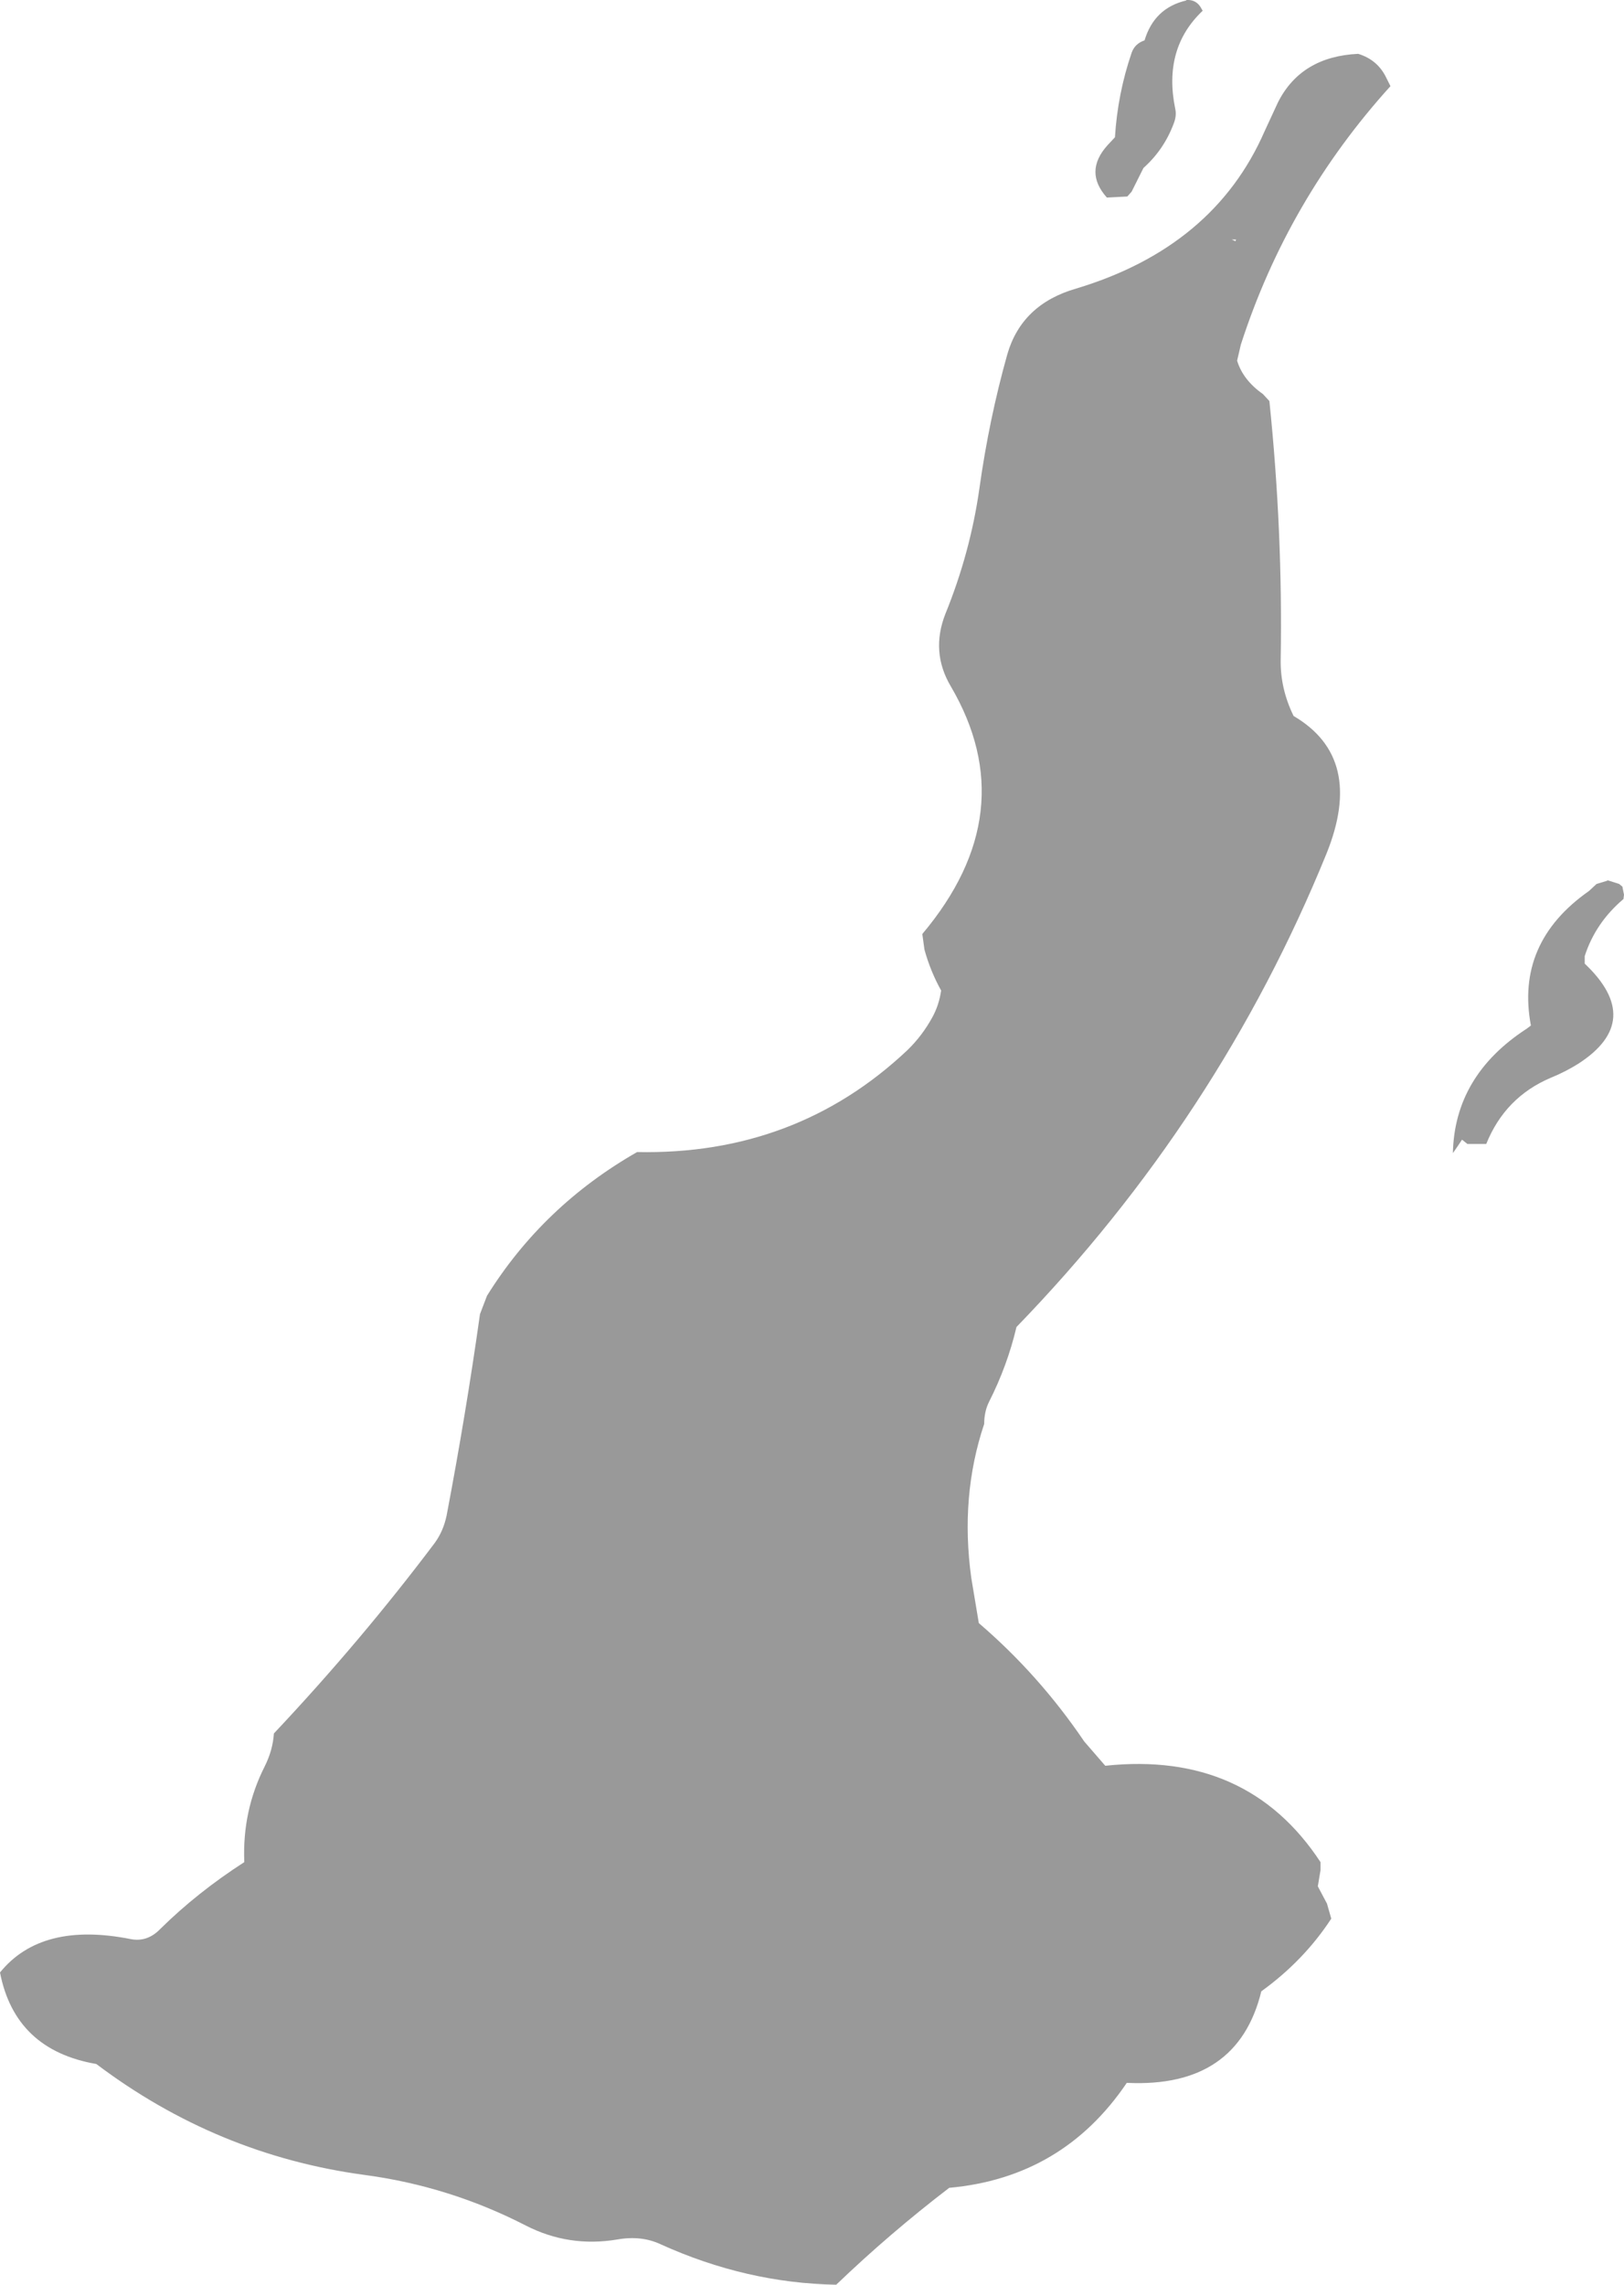 <?xml version="1.0" encoding="UTF-8" standalone="no"?>
<svg xmlns:xlink="http://www.w3.org/1999/xlink" height="212.2px" width="150.9px" xmlns="http://www.w3.org/2000/svg">
  <g transform="matrix(1.0, 0.0, 0.0, 1.0, 75.45, 106.1)">
    <path d="M34.8 -106.1 Q35.65 -106.15 36.1 -105.45 L36.3 -105.1 Q32.6 -101.6 33.75 -96.0 33.9 -95.35 33.6 -94.6 32.7 -92.2 30.8 -90.5 L29.7 -88.3 29.3 -87.85 27.4 -87.75 Q25.25 -90.15 27.45 -92.6 L28.15 -93.35 Q28.4 -97.4 29.7 -101.2 30.0 -102.05 30.9 -102.35 31.8 -105.35 34.75 -106.05 L34.8 -106.1 M50.75 -101.1 Q52.55 -100.55 53.35 -98.9 L53.75 -98.1 Q44.2 -87.55 39.85 -74.1 L39.5 -72.6 Q40.05 -70.8 41.9 -69.5 L42.5 -68.85 Q43.75 -56.75 43.55 -44.85 43.5 -42.15 44.75 -39.6 51.4 -35.7 47.8 -26.8 37.8 -2.25 19.0 17.15 18.15 20.75 16.45 24.1 16.0 25.0 16.0 26.15 13.75 32.85 14.8 40.45 L15.5 44.65 Q21.1 49.45 25.3 55.65 L27.25 57.9 Q40.45 56.5 47.25 66.85 L47.25 67.6 47.0 69.1 47.85 70.7 48.25 72.1 Q45.7 76.0 41.75 78.85 39.55 87.85 29.25 87.35 23.3 96.15 12.75 97.1 7.2 101.35 2.25 106.1 -6.1 105.95 -14.05 102.35 -15.85 101.5 -18.1 101.9 -22.6 102.65 -26.6 100.6 -33.7 96.95 -41.6 95.9 -55.3 94.05 -66.5 85.6 -74.05 84.3 -75.45 77.1 -71.6 72.35 -63.3 74.0 -61.75 74.3 -60.55 73.05 -57.1 69.65 -52.75 66.85 -52.95 62.1 -50.85 57.95 -50.1 56.45 -50.0 54.9 -41.9 46.3 -35.05 37.2 -34.25 36.1 -33.95 34.65 -32.15 25.2 -30.85 15.95 L-30.2 14.25 Q-25.0 5.9 -16.25 0.9 -1.5 1.2 8.85 -8.55 10.25 -9.9 11.2 -11.65 11.8 -12.75 12.0 -14.1 11.0 -15.9 10.45 -17.9 L10.25 -19.35 Q19.75 -30.65 12.9 -42.35 11.0 -45.55 12.4 -49.1 14.7 -54.75 15.55 -60.7 16.45 -67.15 18.15 -73.2 19.5 -77.85 24.55 -79.3 37.35 -83.15 42.05 -93.9 L43.3 -96.6 Q45.45 -100.85 50.75 -101.1 M39.35 -83.7 L39.4 -83.85 39.0 -83.85 39.35 -83.7 M72.2 -23.35 L72.9 -24.0 73.9 -24.3 73.9 -24.35 75.0 -24.0 75.3 -23.75 75.45 -23.0 75.4 -22.6 Q72.8 -20.4 71.8 -17.3 L71.8 -16.6 Q77.4 -11.3 71.2 -7.3 70.0 -6.55 68.65 -6.0 64.4 -4.2 62.65 0.15 L60.9 0.15 60.4 -0.25 60.0 0.35 59.55 1.0 Q59.7 -6.2 66.4 -10.55 L66.8 -10.85 Q65.35 -18.55 72.2 -23.35" fill="#000000" fill-opacity="0.4" fill-rule="evenodd" stroke="none"/>
  </g>
</svg>

